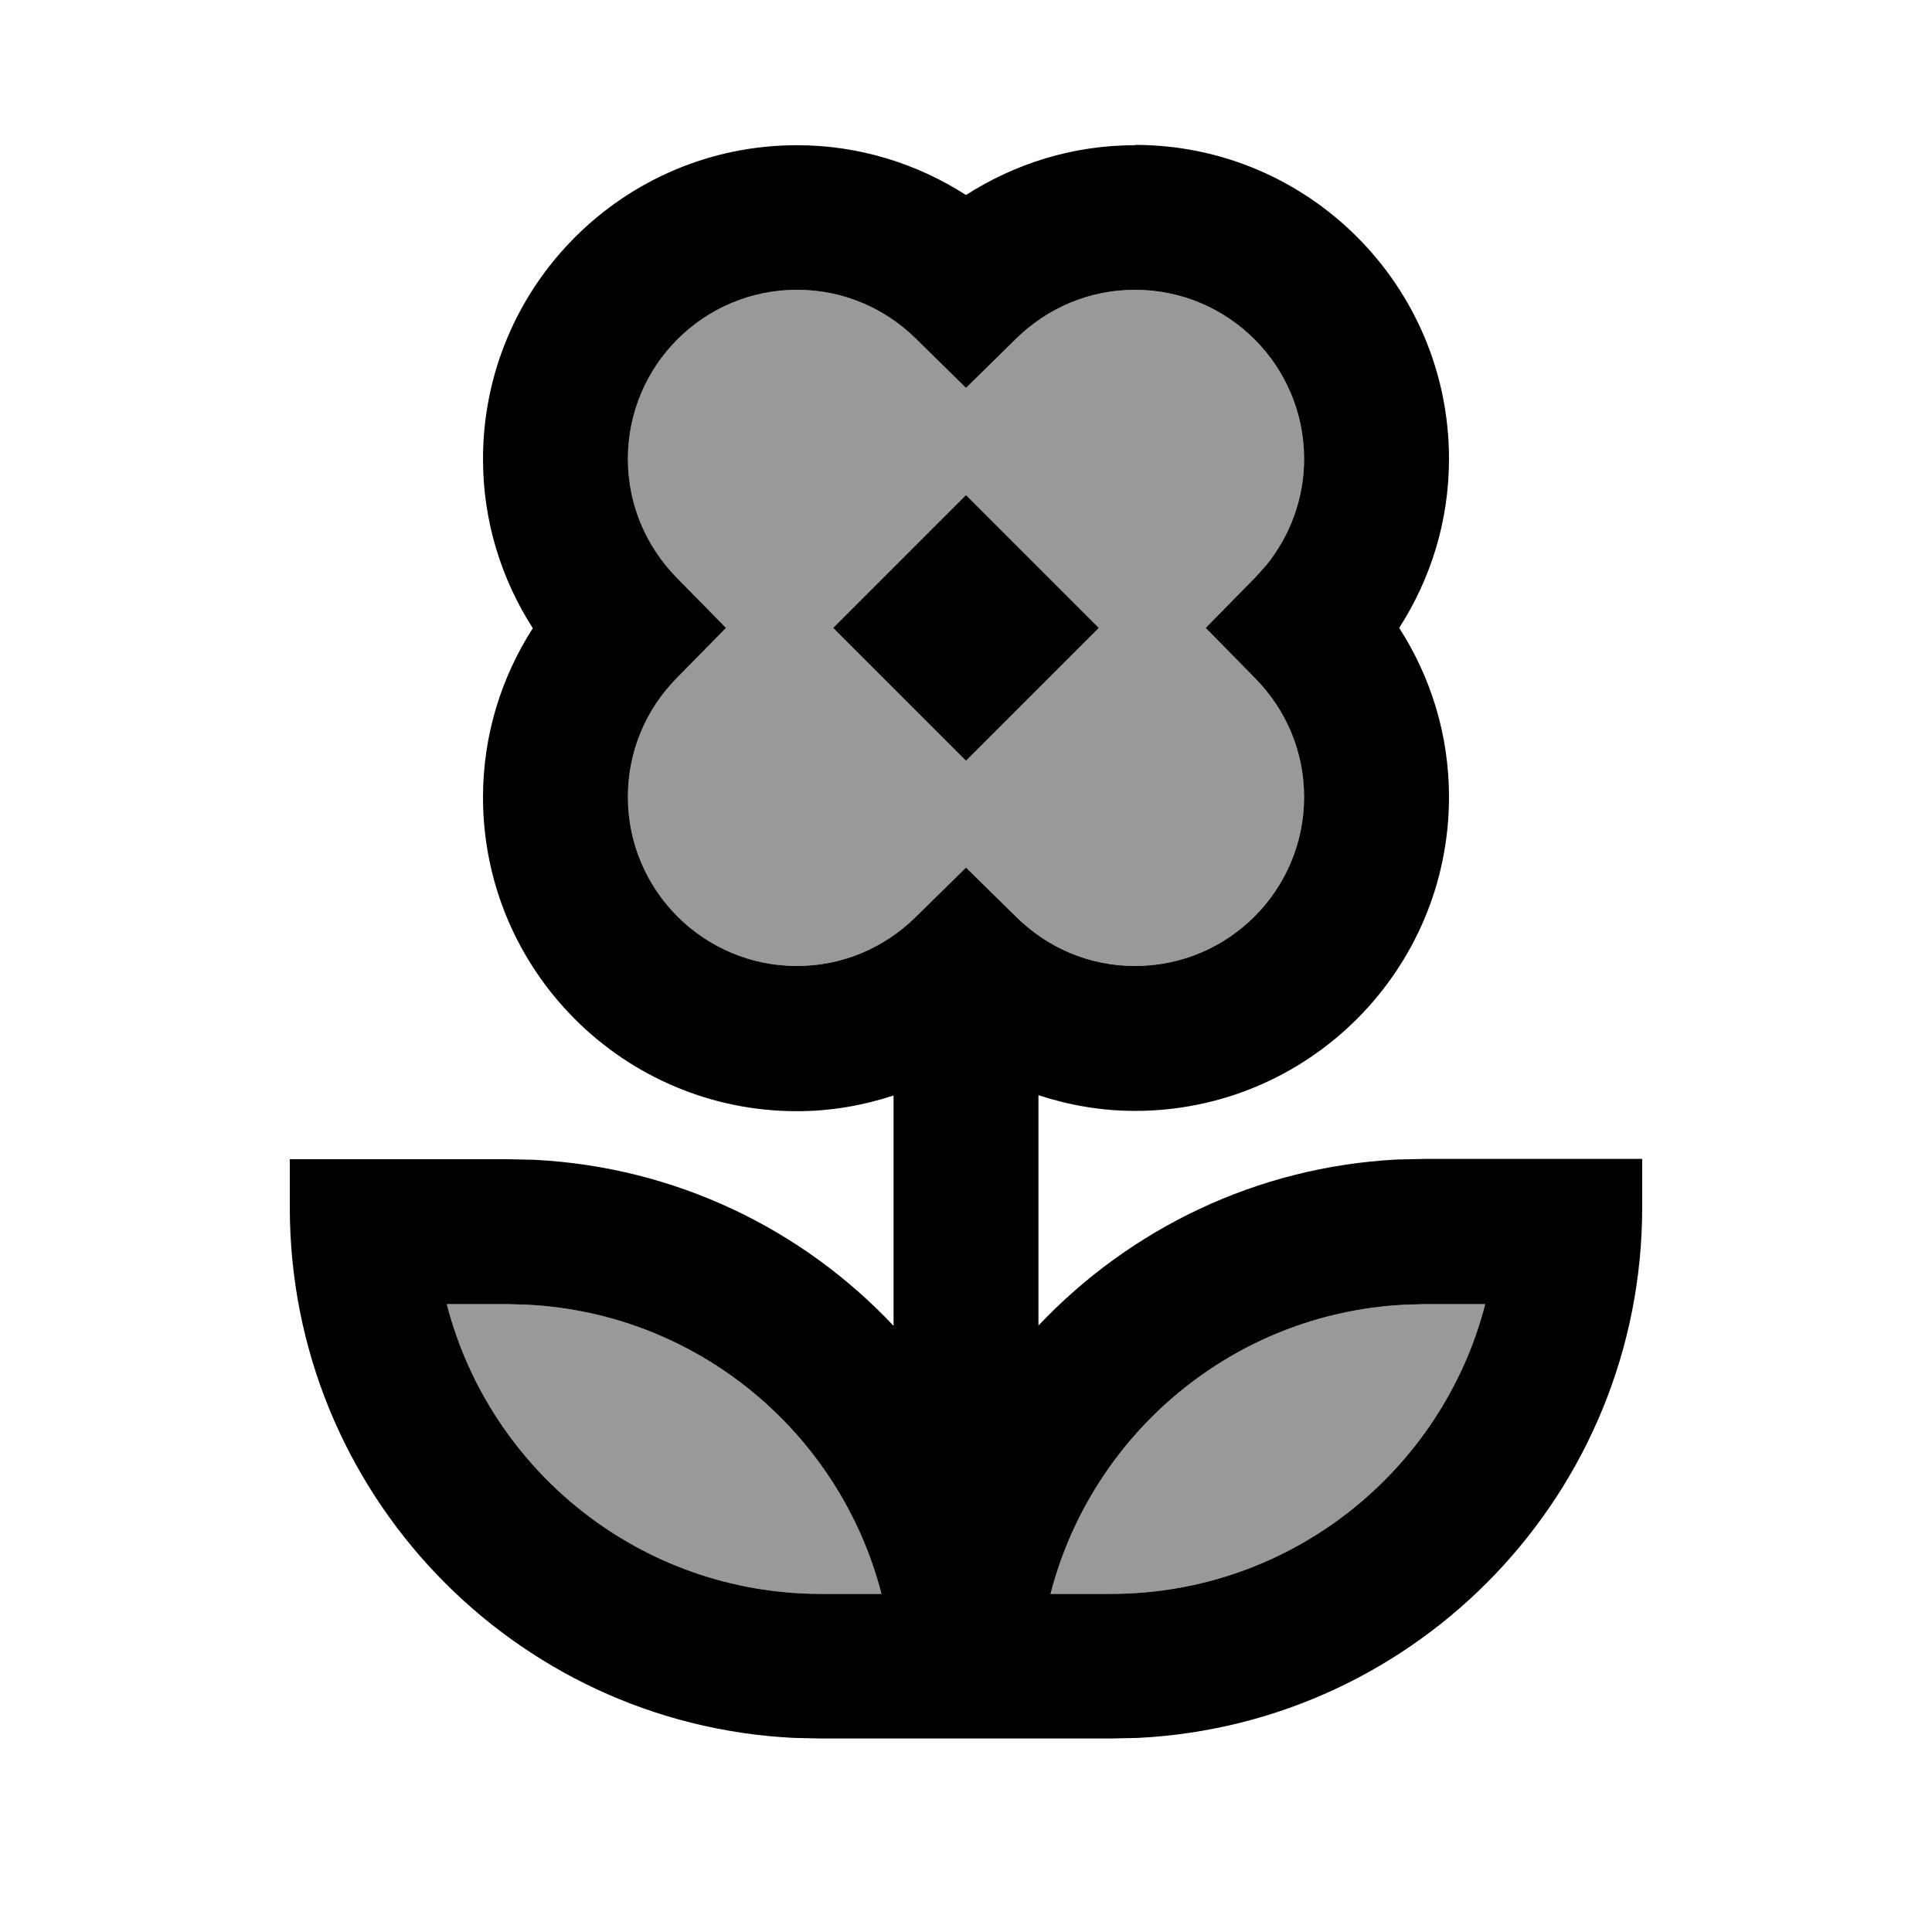<svg xmlns="http://www.w3.org/2000/svg" viewBox="0 0 640 640"><!--! Font Awesome Pro 7.1.0 by @fontawesome - https://fontawesome.com License - https://fontawesome.com/license (Commercial License) Copyright 2025 Fonticons, Inc. --><path opacity=".4" fill="currentColor" d="M148 432C162.2 487.2 212.3 528 272 528L292 528C278.3 474.8 231.3 435 174.6 432.2L168 432L148 432zM208 152C208 167.3 214.1 181 224 191.2L240.5 208L224 224.8C214.1 234.9 208 248.7 208 264C208 294.9 233.1 320 264 320C279.2 320 293 313.9 303.2 303.9L320 287.4L336.8 303.9C347 313.9 360.7 320 376 320C406.9 320 432 294.9 432 264C432 248.8 425.9 235 415.9 224.8L399.4 208L415.9 191.2L419.5 187.2C427.3 177.5 432 165.3 432 152C432 121.1 406.9 96 376 96C360.7 96 347 102.1 336.8 112L320 128.5L303.2 112C293.1 102.1 279.3 96 264 96C233.1 96 208 121.1 208 152zM276 208L320 164L364 208L320 252L276 208zM348 528L368 528C427.6 528 477.8 487.2 492 432L472 432L465.4 432.2C408.7 435 361.7 474.8 348 528z"/><path fill="currentColor" d="M376 48C433.4 48 480 94.6 480 152C480 172.7 473.9 191.8 463.5 208C473.9 224.2 480 243.3 480 264C480 321.4 433.4 368 376 368C364.8 368 354.1 366.1 344 362.8L344 439.1C374.2 407.2 416.1 386.5 462.9 384.1L472 383.9L544 383.9L544 399.9C544 494.1 470.1 571 377.1 575.7L368 575.9L272 575.9L262.9 575.7C169.9 571.1 96 494.2 96 400L96 384L168 384L177.1 384.2C223.9 386.6 265.9 407.2 296 439.2L296 362.9C285.9 366.2 275.2 368.1 264 368.1C206.6 368.1 160 321.5 160 264.1C160 243.5 166.1 224.3 176.5 208.1C166.1 191.9 160 172.7 160 152.1C160 94.7 206.6 48.1 264 48.1C284.6 48.1 303.8 54.2 320 64.6C336.2 54.2 355.4 48.1 376 48.1zM148 432C162.2 487.2 212.3 528 272 528L292 528C278.3 474.8 231.3 435 174.6 432.2L168 432L148 432zM465.4 432.2C408.7 435 361.7 474.8 348 528L368 528C427.6 528 477.8 487.2 492 432L472 432L465.4 432.2zM376 96C360.7 96 347 102.1 336.8 112L320 128.5L303.2 112C293.1 102.1 279.3 96 264 96C233.1 96 208 121.1 208 152C208 167.3 214.1 181 224 191.2L240.5 208L224 224.8C214.1 234.9 208 248.7 208 264C208 294.9 233.1 320 264 320C279.2 320 293 313.9 303.2 303.9L320 287.4L336.8 303.9C347 313.9 360.7 320 376 320C406.9 320 432 294.9 432 264C432 248.8 425.9 235 415.9 224.8L399.4 208L415.9 191.2L419.5 187.2C427.3 177.5 432 165.3 432 152C432 121.1 406.9 96 376 96zM364 208L320 252L276 208L320 164L364 208z"/></svg>